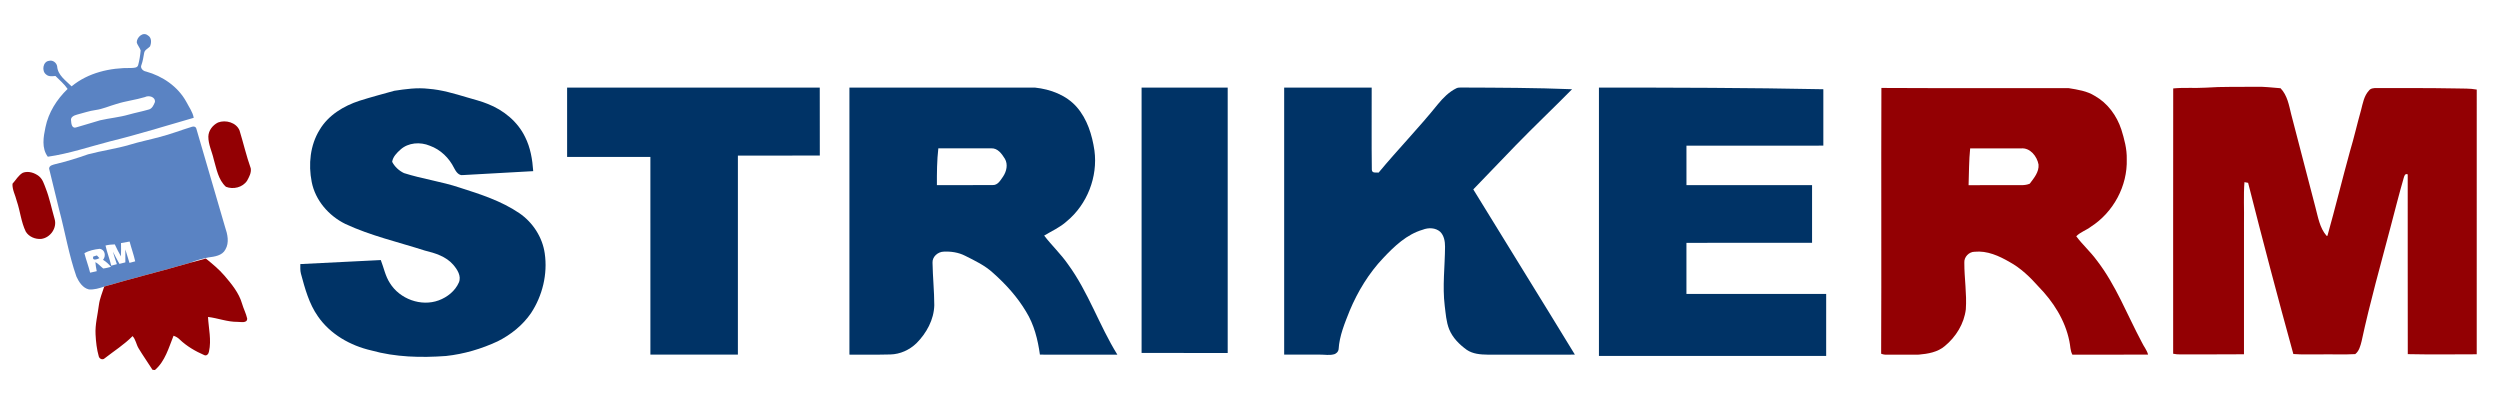 <?xml version="1.0" encoding="UTF-8" ?>
<!DOCTYPE svg PUBLIC "-//W3C//DTD SVG 1.1//EN" "http://www.w3.org/Graphics/SVG/1.1/DTD/svg11.dtd">
<svg width="1884pt" height="308pt" viewBox="0 0 1884 308" version="1.1" xmlns="http://www.w3.org/2000/svg">
<g id="#ffffffff">
</g>
<g id="#5a83c3ff">
<path fill="#5a83c3" opacity="1.00" d=" M 103.05 31.84 C 103.14 28.03 107.74 23.75 111.36 26.63 C 114.38 28.27 114.18 32.22 113.06 34.98 C 111.59 36.61 109.04 37.49 108.64 39.87 C 108.07 42.92 107.67 46.01 106.59 48.94 C 105.44 51.25 107.81 53.59 110.02 53.89 C 122.49 57.34 134.03 65.17 140.36 76.65 C 142.37 80.61 145.22 84.31 145.99 88.78 C 124.97 94.77 104.12 101.37 82.88 106.55 C 67.32 110.59 51.95 115.83 36.03 118.11 C 31.21 111.67 32.72 103.20 34.26 95.90 C 36.52 84.77 42.83 74.83 50.95 67.03 C 48.44 63.29 44.94 60.42 41.79 57.26 C 39.44 57.43 36.73 57.90 34.81 56.17 C 31.22 53.66 32.28 46.30 36.98 45.84 C 39.76 45.05 42.70 47.30 43.08 50.06 C 43.58 56.74 49.62 60.72 53.96 65.07 C 66.44 54.74 83.07 50.98 98.98 51.23 C 100.75 51.10 103.43 51.27 104.09 49.16 C 105.09 45.51 105.67 41.73 106.00 37.97 C 105.34 35.78 103.54 34.10 103.05 31.84 M 109.20 73.16 C 102.10 75.33 94.65 76.11 87.58 78.41 C 82.40 79.88 77.43 82.17 72.07 82.91 C 67.27 83.53 62.71 85.22 58.03 86.38 C 55.92 86.95 53.00 88.15 53.56 90.88 C 53.71 92.95 53.99 96.67 56.98 96.13 C 63.15 94.38 69.27 92.45 75.42 90.66 C 82.60 89.02 90.00 88.39 97.10 86.34 C 102.00 84.95 107.03 84.02 111.92 82.58 C 114.60 82.04 115.85 79.17 116.76 76.87 C 117.19 72.90 112.10 71.64 109.20 73.16 Z" />
<path fill="#5a83c3" opacity="1.00" d=" M 144.49 95.60 C 145.85 95.03 147.56 95.37 147.97 96.98 C 155.12 121.68 162.40 146.37 169.60 171.07 C 171.45 176.46 172.94 182.79 169.86 188.03 C 167.50 192.66 161.65 193.42 157.02 194.00 C 152.36 194.98 147.69 196.17 143.30 198.02 C 121.81 204.30 100.04 209.64 78.56 215.96 C 74.85 217.24 70.95 218.41 66.99 218.11 C 62.33 217.01 59.47 212.53 57.60 208.44 C 51.85 192.04 49.06 174.84 44.58 158.09 C 42.06 147.74 39.51 137.40 37.00 127.05 C 37.13 124.59 39.90 124.23 41.75 123.67 C 50.09 121.70 58.28 119.16 66.36 116.30 C 76.79 113.52 87.56 112.12 97.92 109.03 C 105.27 106.77 112.83 105.31 120.24 103.25 C 128.47 101.20 136.38 98.06 144.49 95.60 M 91.19 183.18 C 91.27 186.53 91.28 189.87 91.13 193.21 C 89.44 190.28 87.95 187.24 86.52 184.18 C 84.16 184.21 81.81 184.45 79.52 185.02 C 80.66 190.17 82.59 195.10 83.84 200.22 C 85.25 199.84 86.66 199.46 88.07 199.07 C 87.01 195.97 85.94 192.87 85.11 189.70 C 86.77 192.73 88.25 195.87 90.00 198.85 C 91.48 198.43 92.97 198.06 94.47 197.73 C 94.52 194.48 94.49 191.22 94.46 187.97 C 95.52 191.34 96.54 194.72 97.57 198.10 C 99.01 197.72 100.45 197.34 101.89 196.95 C 100.77 191.90 98.97 187.03 97.67 182.03 C 95.50 182.39 93.35 182.79 91.19 183.18 M 63.60 190.82 C 64.85 195.77 66.71 200.53 67.91 205.49 C 69.58 205.12 71.24 204.73 72.91 204.37 C 72.41 202.11 72.08 199.82 71.88 197.53 C 74.15 198.75 75.78 200.77 77.78 202.33 C 79.78 202.15 81.71 201.58 83.64 201.09 C 81.94 199.00 79.94 197.19 77.63 195.79 C 80.07 193.02 79.16 187.94 75.07 187.51 C 71.11 187.97 67.07 188.78 63.60 190.82 Z" />
<path fill="#5a83c3" opacity="1.00" d=" M 70.27 193.33 C 70.96 193.12 72.34 192.70 73.02 192.49 C 73.65 193.17 74.29 193.86 74.92 194.54 C 73.17 195.47 69.21 196.86 70.27 193.33 Z" />
</g>
<g id="#930003ff">
<path fill="#930003" opacity="1.00" d=" M 1662.09 66.07 C 1674.66 65.17 1687.33 65.60 1699.95 65.41 C 1706.20 65.18 1712.39 66.05 1718.61 66.49 C 1723.70 71.75 1724.96 79.18 1726.62 86.01 C 1732.59 109.39 1738.88 132.68 1744.86 156.06 C 1746.86 163.50 1748.06 171.66 1753.27 177.68 L 1753.94 177.76 C 1759.91 156.57 1765.10 135.13 1770.97 113.90 C 1774.05 103.69 1776.36 93.27 1779.28 83.01 C 1780.62 77.87 1781.48 72.29 1785.25 68.24 C 1786.56 66.46 1788.93 66.35 1790.96 66.35 C 1810.97 66.39 1830.98 66.26 1850.99 66.65 C 1856.15 66.81 1861.36 66.54 1866.47 67.50 C 1866.49 134.00 1866.51 200.49 1866.46 266.99 C 1849.14 267.03 1831.81 267.25 1814.50 266.88 C 1814.40 221.72 1814.50 176.56 1814.45 131.40 C 1812.33 130.46 1811.84 132.82 1811.42 134.16 C 1807.99 146.05 1804.96 158.04 1801.81 170.01 C 1794.20 198.96 1786.01 227.78 1779.72 257.06 C 1778.84 260.53 1777.85 264.60 1774.90 266.85 C 1766.29 267.35 1757.63 266.91 1749.01 267.06 C 1742.09 266.93 1735.16 267.35 1728.27 266.79 C 1716.43 223.91 1705.10 180.89 1694.18 137.78 C 1693.49 137.65 1692.11 137.40 1691.42 137.27 C 1690.63 147.49 1691.28 157.76 1691.07 168.00 C 1691.06 200.99 1691.09 233.99 1691.06 266.98 C 1675.07 267.17 1659.08 266.98 1643.10 267.08 C 1641.26 267.12 1639.45 266.95 1637.69 266.57 C 1637.71 199.93 1637.63 133.28 1637.73 66.64 C 1645.81 65.84 1653.98 66.56 1662.09 66.07 Z" />
<path fill="#930003" opacity="1.00" d=" M 1417.82 66.28 C 1464.86 66.56 1511.91 66.26 1558.96 66.43 C 1565.71 67.54 1572.76 68.55 1578.67 72.28 C 1588.31 77.70 1595.19 87.15 1598.62 97.55 C 1600.87 104.81 1602.92 112.31 1602.72 119.98 C 1603.36 140.10 1592.65 159.95 1575.75 170.81 C 1572.24 173.53 1567.77 174.85 1564.66 178.06 C 1569.37 184.37 1575.30 189.63 1579.96 195.98 C 1594.52 214.72 1602.96 237.15 1614.06 257.92 C 1615.53 261.07 1617.91 263.80 1618.78 267.21 C 1599.77 267.35 1580.75 267.23 1561.74 267.27 C 1560.04 264.13 1560.27 260.46 1559.46 257.07 C 1556.31 241.29 1547.28 227.26 1536.14 215.89 C 1529.81 208.79 1522.84 202.04 1514.44 197.45 C 1506.47 192.84 1497.54 188.78 1488.11 189.72 C 1483.82 189.70 1480.00 193.71 1480.32 197.99 C 1480.28 209.71 1482.26 221.35 1481.45 233.08 C 1480.14 243.95 1473.99 253.89 1465.62 260.78 C 1460.18 265.43 1452.86 266.65 1445.96 267.25 C 1437.97 267.32 1429.98 267.22 1421.99 267.29 C 1420.47 267.37 1419.00 267.11 1417.63 266.56 C 1417.94 199.80 1417.57 133.04 1417.82 66.28 M 1483.52 139.58 C 1495.00 139.43 1506.48 139.55 1517.96 139.51 C 1521.85 139.44 1525.89 140.00 1529.60 138.45 C 1532.77 134.23 1536.70 129.67 1536.25 124.02 C 1535.14 117.83 1529.93 111.15 1523.01 111.84 C 1510.24 111.86 1497.47 111.87 1484.71 111.84 C 1483.77 121.06 1483.85 130.33 1483.52 139.58 Z" />
<path fill="#930003" opacity="1.00" d=" M 164.31 92.31 C 170.06 90.10 178.06 92.29 180.52 98.32 C 183.43 107.81 185.65 117.53 188.98 126.89 C 189.51 130.25 187.72 133.37 186.19 136.21 C 182.83 141.28 175.77 142.94 170.27 140.77 C 164.42 135.45 163.18 127.23 161.05 120.00 C 159.78 114.27 156.94 108.85 157.01 102.87 C 157.13 98.32 160.32 94.24 164.31 92.31 Z" />
<path fill="#930003" opacity="1.00" d=" M 17.23 130.18 C 21.32 128.68 25.97 130.14 29.29 132.73 C 32.15 134.98 33.15 138.61 34.43 141.85 C 37.38 149.35 38.91 157.30 41.15 165.03 C 43.18 171.76 37.91 179.18 31.10 180.04 C 26.66 180.43 21.79 178.46 19.44 174.58 C 15.89 167.31 15.24 159.12 12.64 151.53 C 11.62 147.19 9.16 142.99 9.41 138.48 C 11.96 135.70 13.88 132.04 17.23 130.18 Z" />
<path fill="#930003" opacity="1.00" d=" M 143.30 198.02 C 147.24 196.98 151.17 195.92 155.10 194.83 C 160.06 198.82 165.01 202.90 169.17 207.75 C 174.54 214.07 180.06 220.67 182.40 228.80 C 183.49 232.60 185.40 236.14 186.27 240.01 C 186.41 243.80 181.47 242.54 179.06 242.56 C 171.41 242.67 164.24 239.73 156.75 238.85 C 157.22 247.51 159.43 256.27 157.49 264.90 C 157.26 266.50 155.93 268.41 154.07 267.67 C 147.24 264.71 140.68 260.91 135.29 255.72 C 134.04 254.43 132.46 253.60 130.78 253.01 C 127.14 262.08 124.44 272.23 116.74 278.86 C 116.28 278.81 115.36 278.71 114.91 278.67 C 111.48 273.25 107.77 268.02 104.47 262.54 C 102.66 259.59 102.32 255.89 99.91 253.29 C 93.61 259.68 85.98 264.48 78.94 269.98 C 77.42 271.49 75.02 270.59 74.45 268.63 C 72.91 263.24 72.29 257.61 72.01 252.02 C 71.60 244.53 73.63 237.23 74.52 229.85 C 75.14 225.04 77.11 220.56 78.56 215.96 C 100.04 209.64 121.81 204.30 143.30 198.02 Z" />
</g>
<g id="#003366ff">
<path fill="#003366" opacity="1.00" d=" M 427.37 66.01 C 490.83 65.99 554.30 66.00 617.77 66.01 C 617.80 83.07 617.73 100.14 617.81 117.20 C 597.23 117.31 576.66 117.22 556.08 117.25 C 556.07 167.25 556.10 217.25 556.07 267.25 C 534.09 267.25 512.11 267.25 490.14 267.25 C 490.13 217.58 490.13 167.92 490.13 118.25 C 469.22 118.25 448.30 118.25 427.38 118.25 C 427.35 100.84 427.39 83.43 427.37 66.01 Z" />
<path fill="#003366" opacity="1.00" d=" M 640.12 66.00 C 686.75 66.01 733.39 65.98 780.02 66.02 C 791.65 67.26 803.49 71.64 811.39 80.61 C 819.35 89.69 823.04 101.70 824.77 113.45 C 827.41 133.27 819.31 154.05 803.89 166.78 C 798.86 171.36 792.62 174.07 786.88 177.54 C 792.58 184.96 799.47 191.42 804.82 199.13 C 820.20 220.13 828.38 245.24 842.04 267.26 C 822.59 267.23 803.13 267.26 783.68 267.25 C 782.12 255.94 779.31 244.59 773.22 234.79 C 766.67 223.77 757.94 214.17 748.39 205.68 C 742.27 200.03 734.67 196.43 727.30 192.74 C 722.32 190.19 716.62 189.36 711.09 189.64 C 706.76 189.80 702.52 193.45 702.75 197.98 C 702.93 208.65 704.05 219.30 704.08 229.98 C 703.81 240.90 698.23 251.04 690.65 258.65 C 685.40 263.72 678.34 266.95 671.00 267.12 C 660.71 267.42 650.41 267.17 640.12 267.25 C 640.11 200.17 640.11 133.09 640.12 66.00 M 707.13 111.76 C 706.07 120.96 706.01 130.24 706.05 139.50 C 720.03 139.47 734.01 139.56 747.99 139.46 C 752.01 139.66 753.97 135.79 755.97 132.99 C 758.54 129.11 759.75 123.86 757.27 119.63 C 754.98 115.94 751.89 111.55 747.00 111.78 C 733.71 111.71 720.42 111.77 707.13 111.76 Z" />
<path fill="#003366" opacity="1.00" d=" M 860.30 66.01 C 881.93 65.99 903.56 66.00 925.19 66.00 C 925.19 132.67 925.19 199.33 925.19 266.00 C 903.56 266.00 881.93 266.01 860.30 265.99 C 860.31 199.33 860.30 132.67 860.30 66.01 Z" />
<path fill="#003366" opacity="1.00" d=" M 967.75 66.00 C 989.73 66.00 1011.71 65.99 1033.70 66.01 C 1033.77 86.62 1033.53 107.25 1033.81 127.85 C 1033.87 130.74 1037.03 129.89 1038.95 130.05 C 1053.47 112.56 1069.37 96.25 1083.61 78.52 C 1087.52 73.77 1091.96 69.26 1097.55 66.51 C 1098.90 65.80 1100.47 66.05 1101.97 65.97 C 1129.55 66.07 1157.14 66.15 1184.71 67.24 C 1170.73 81.44 1156.24 95.13 1142.35 109.42 C 1131.70 120.56 1120.96 131.62 1110.27 142.73 C 1135.71 184.28 1161.48 225.64 1186.84 267.25 C 1164.89 267.26 1142.94 267.24 1121.00 267.26 C 1115.65 267.19 1109.96 266.75 1105.40 263.67 C 1099.80 259.64 1094.66 254.53 1092.05 248.03 C 1089.86 242.45 1089.51 236.38 1088.75 230.50 C 1086.94 215.70 1088.90 200.82 1088.98 185.99 C 1089.00 181.99 1088.29 177.57 1085.31 174.65 C 1081.73 171.51 1076.42 171.42 1072.17 173.11 C 1060.13 176.62 1050.81 185.54 1042.42 194.43 C 1031.56 205.88 1023.23 219.57 1017.14 234.10 C 1013.43 243.46 1009.38 252.99 1008.78 263.16 C 1008.52 265.13 1006.85 266.75 1004.92 267.08 C 1001.66 267.90 998.31 267.21 995.03 267.25 C 985.93 267.24 976.84 267.26 967.75 267.25 C 967.74 200.17 967.74 133.08 967.75 66.00 Z" />
<path fill="#003366" opacity="1.00" d=" M 1204.96 66.00 C 1261.33 66.02 1317.71 66.11 1374.07 67.25 C 1374.08 81.41 1374.08 95.58 1374.07 109.75 C 1339.68 109.76 1305.30 109.75 1270.91 109.76 C 1270.89 119.67 1270.88 129.59 1270.92 139.50 C 1302.47 139.49 1334.02 139.50 1365.57 139.50 C 1365.58 153.99 1365.56 168.49 1365.57 182.99 C 1334.02 183.01 1302.46 182.99 1270.90 183.00 C 1270.89 195.83 1270.89 208.66 1270.90 221.50 C 1306.00 221.51 1341.11 221.48 1376.21 221.51 C 1376.20 237.09 1376.21 252.67 1376.20 268.25 C 1319.12 268.25 1262.04 268.25 1204.96 268.25 C 1204.94 200.83 1204.95 133.42 1204.96 66.00 Z" />
<path fill="#003366" opacity="1.00" d=" M 297.12 68.42 C 305.64 67.11 314.32 65.90 322.94 66.91 C 332.85 67.65 342.41 70.56 351.88 73.36 C 357.11 74.95 362.47 76.19 367.53 78.30 C 379.45 82.95 390.12 91.60 395.73 103.27 C 399.74 111.23 401.24 120.16 401.83 128.98 C 384.22 130.00 366.59 130.94 348.97 131.93 C 345.64 132.50 343.57 129.24 342.25 126.71 C 338.53 119.09 331.98 112.70 323.94 109.83 C 316.77 106.81 307.72 107.37 301.79 112.73 C 299.04 115.18 296.07 118.18 295.53 121.95 C 297.43 125.64 300.69 128.66 304.43 130.44 C 318.21 134.85 332.66 136.78 346.40 141.38 C 361.95 146.33 377.79 151.40 391.41 160.67 C 401.51 167.59 408.76 178.72 410.51 190.90 C 412.80 206.50 408.82 222.86 400.16 235.99 C 393.88 245.12 384.97 252.25 375.11 257.19 C 362.80 262.93 349.59 266.83 336.07 268.28 C 317.25 269.65 298.05 269.19 279.78 264.08 C 264.01 260.46 248.90 251.92 239.59 238.41 C 232.84 228.84 229.80 217.37 226.78 206.22 C 226.14 203.87 226.35 201.41 226.32 199.01 C 246.53 197.97 266.75 197.02 286.96 195.98 C 289.24 201.76 290.37 208.05 293.82 213.32 C 301.21 225.31 317.30 231.26 330.60 226.36 C 337.08 223.98 343.03 219.28 345.81 212.86 C 347.86 208.03 344.61 203.08 341.57 199.52 C 336.14 193.26 327.97 190.73 320.20 188.84 C 300.14 182.40 279.41 177.70 260.24 168.76 C 247.72 162.61 237.59 150.94 234.89 137.07 C 232.31 123.89 233.69 109.43 240.86 97.85 C 247.39 86.79 259.01 79.79 270.96 75.91 C 279.61 73.17 288.39 70.86 297.12 68.42 Z" />
</g>
</svg>
